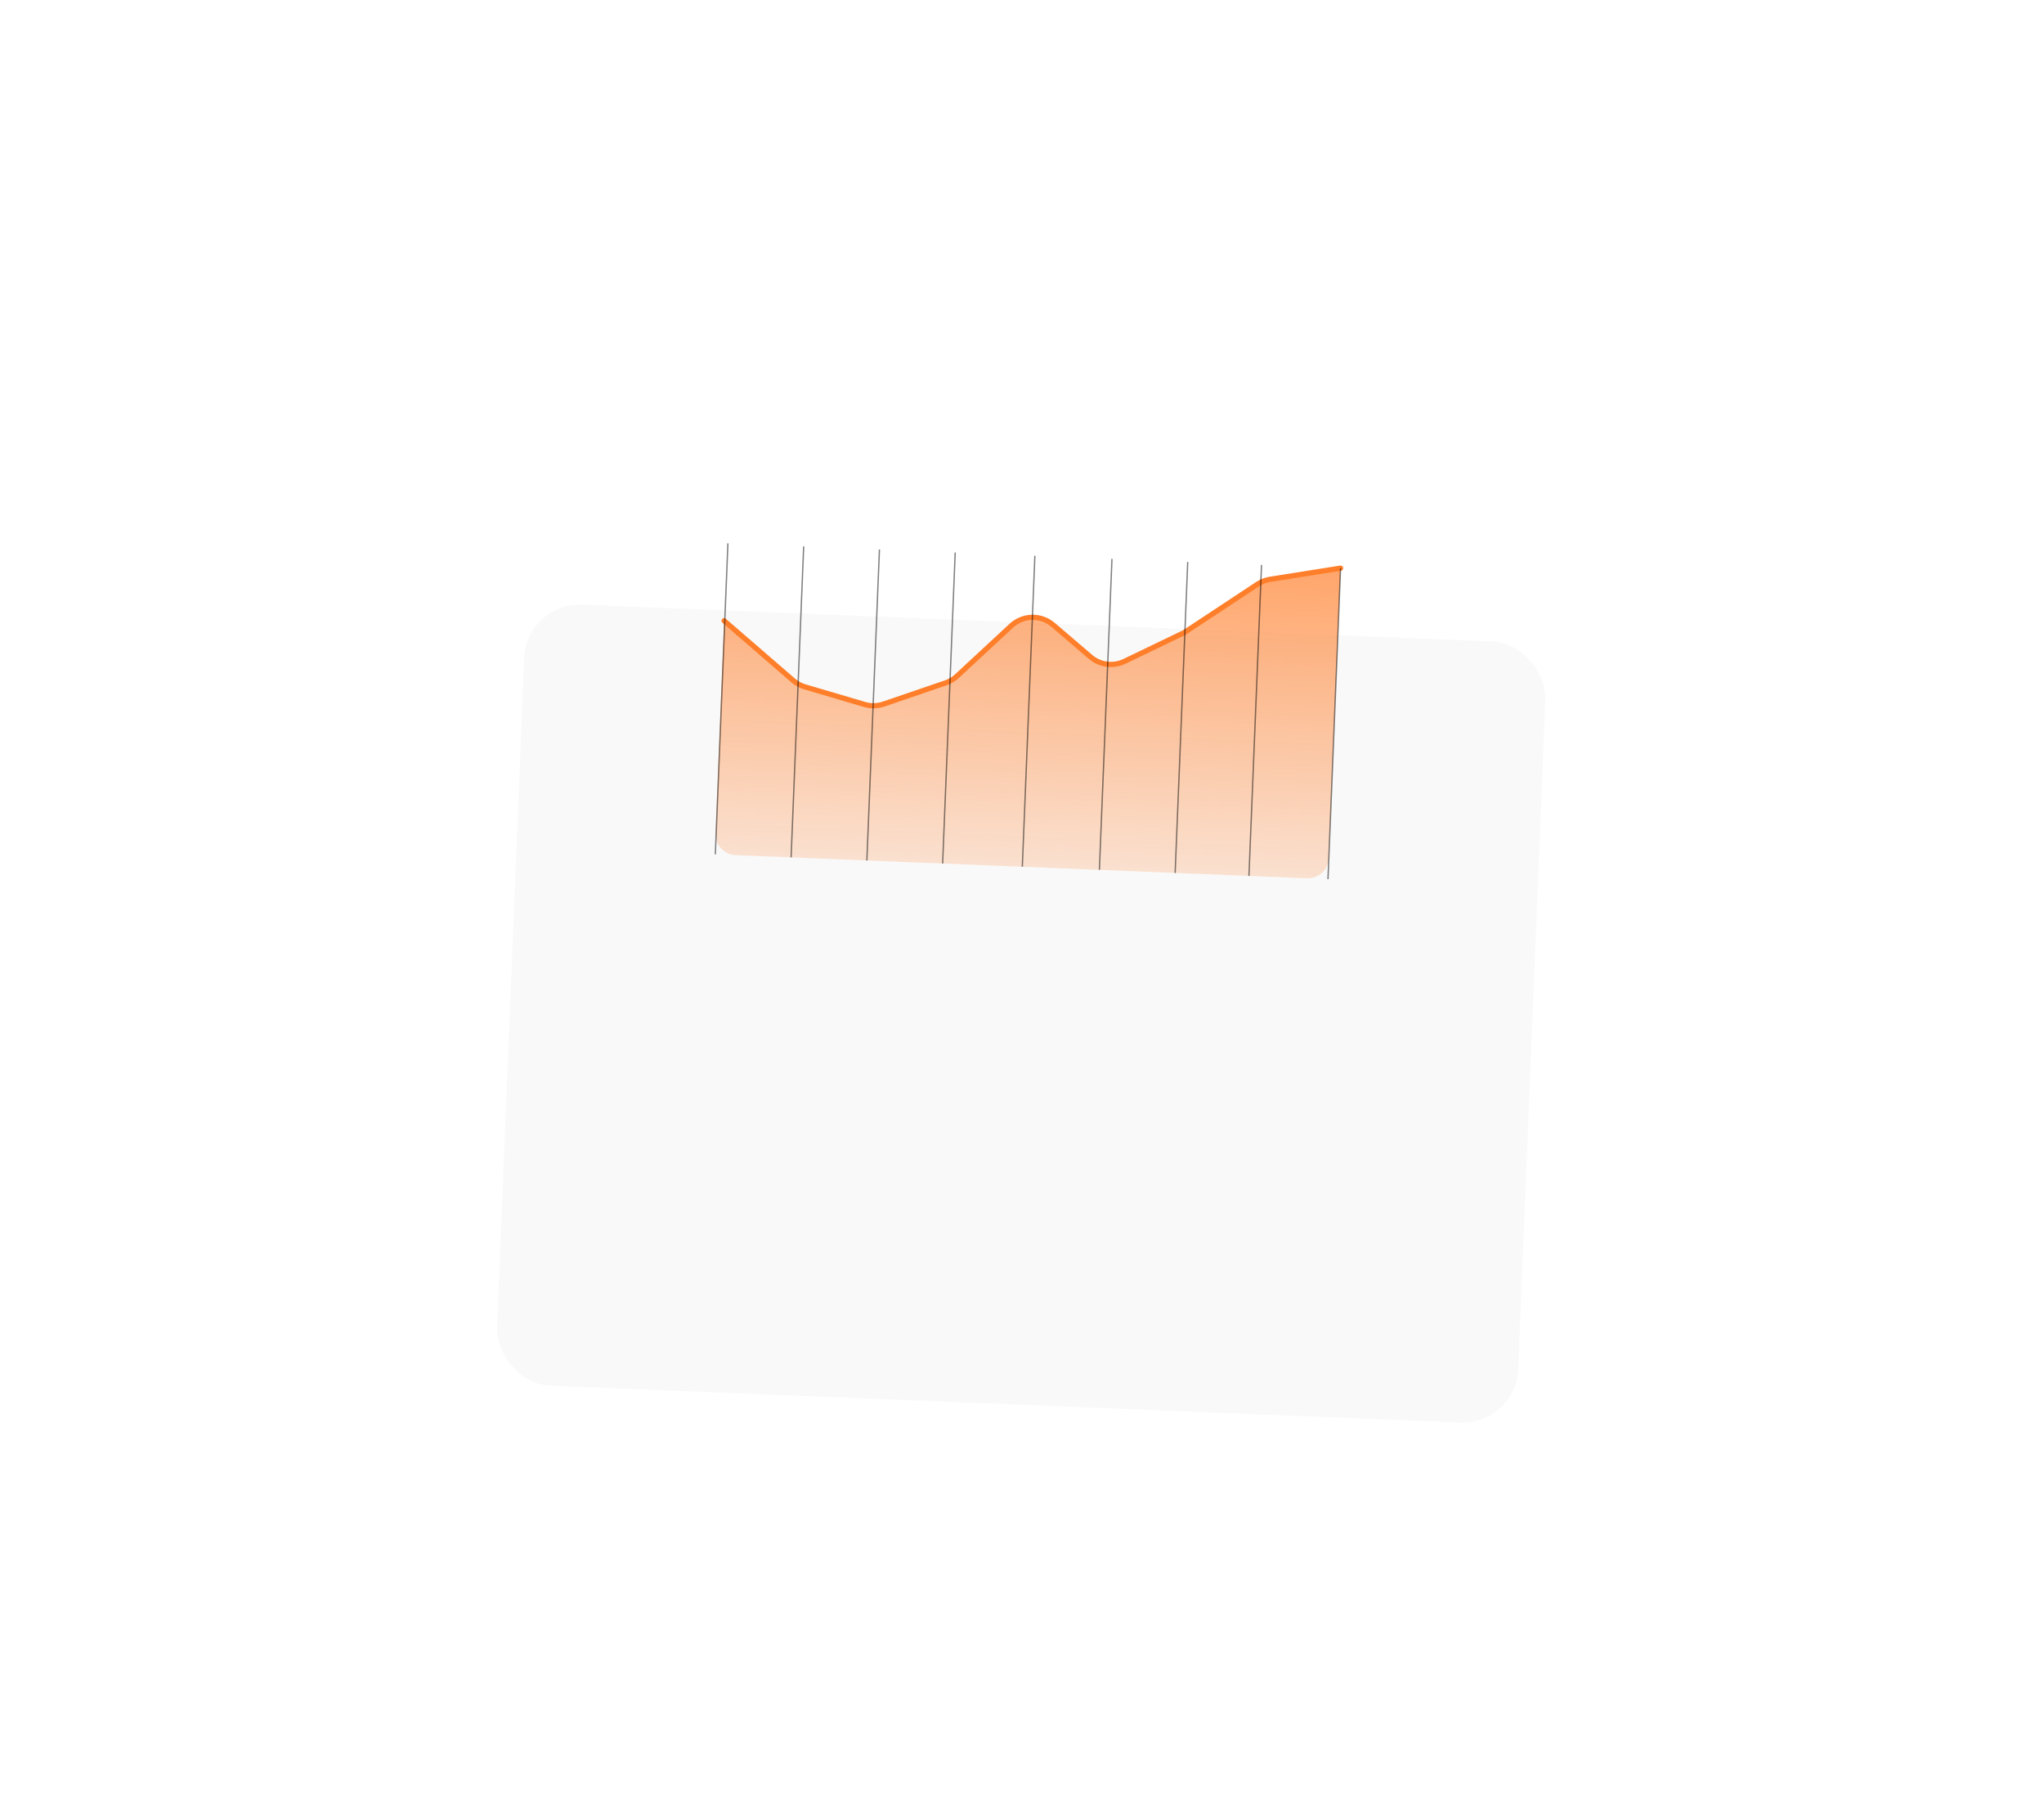 <svg width="442" height="392" viewBox="0 0 442 392" fill="none" xmlns="http://www.w3.org/2000/svg">
<g filter="url(#filter0_dddddd_414_761)">
<rect x="113.833" y="80" width="221" height="169" rx="12" transform="rotate(2.317 113.833 80)" fill="#F9F9F9"/>
</g>
<g clip-path="url(#clip0_414_761)">
<path d="M156.586 134.202L171.519 147.117C172.251 147.751 173.11 148.22 174.039 148.494L186.968 152.305C188.316 152.703 189.753 152.672 191.082 152.218L204.515 147.626C205.413 147.319 206.237 146.827 206.933 146.181L218.697 135.275C221.223 132.932 225.104 132.855 227.722 135.095L235.813 142.02C237.858 143.77 240.744 144.146 243.169 142.978L256.114 136.744L271.949 126.289C272.757 125.756 273.669 125.402 274.625 125.25L289.887 122.832L287.349 185.542C287.248 188.038 285.143 189.98 282.647 189.879L159.062 184.878C156.566 184.777 154.625 182.671 154.726 180.175L156.586 134.202Z" fill="url(#paint0_linear_414_761)"/>
<path d="M156.586 134.202L171.519 147.117C172.251 147.751 173.11 148.22 174.039 148.494L186.968 152.305C188.316 152.703 189.753 152.672 191.082 152.218L204.515 147.626C205.413 147.319 206.237 146.827 206.933 146.181L218.697 135.275C221.223 132.932 225.104 132.855 227.722 135.095L235.813 142.02C237.858 143.77 240.744 144.146 243.169 142.978L256.114 136.744L271.949 126.289C272.757 125.756 273.669 125.402 274.625 125.25L289.887 122.832" stroke="#FF7E2A" stroke-width="1.131" stroke-linecap="round"/>
<g style="mix-blend-mode:overlay">
<line x1="157.405" y1="117.471" x2="154.684" y2="184.7" stroke="black" stroke-opacity="0.5" stroke-width="0.283"/>
</g>
<g style="mix-blend-mode:overlay">
<line x1="173.788" y1="118.134" x2="171.068" y2="185.364" stroke="black" stroke-opacity="0.5" stroke-width="0.283"/>
</g>
<g style="mix-blend-mode:overlay">
<line x1="190.172" y1="118.797" x2="187.452" y2="186.027" stroke="black" stroke-opacity="0.5" stroke-width="0.283"/>
</g>
<g style="mix-blend-mode:overlay">
<line x1="206.556" y1="119.46" x2="203.835" y2="186.69" stroke="black" stroke-opacity="0.5" stroke-width="0.283"/>
</g>
<g style="mix-blend-mode:overlay">
<line x1="223.787" y1="120.157" x2="221.067" y2="187.387" stroke="black" stroke-opacity="0.5" stroke-width="0.283"/>
</g>
<g style="mix-blend-mode:overlay">
<line x1="240.453" y1="120.831" x2="237.733" y2="188.061" stroke="black" stroke-opacity="0.5" stroke-width="0.283"/>
</g>
<g style="mix-blend-mode:overlay">
<line x1="256.837" y1="121.494" x2="254.116" y2="188.724" stroke="black" stroke-opacity="0.5" stroke-width="0.283"/>
</g>
<g style="mix-blend-mode:overlay">
<line x1="272.797" y1="122.14" x2="270.076" y2="189.37" stroke="black" stroke-opacity="0.5" stroke-width="0.283"/>
</g>
<g style="mix-blend-mode:overlay">
<line x1="289.887" y1="122.832" x2="287.166" y2="190.062" stroke="black" stroke-opacity="0.5" stroke-width="0.283"/>
</g>
</g>
<defs>
<filter id="filter0_dddddd_414_761" x="0.475" y="0.476" width="440.702" height="390.847" filterUnits="userSpaceOnUse" color-interpolation-filters="sRGB">
<feFlood flood-opacity="0" result="BackgroundImageFix"/>
<feColorMatrix in="SourceAlpha" type="matrix" values="0 0 0 0 0 0 0 0 0 0 0 0 0 0 0 0 0 0 127 0" result="hardAlpha"/>
<feOffset dy="0.747"/>
<feGaussianBlur stdDeviation="1.48"/>
<feColorMatrix type="matrix" values="0 0 0 0 0 0 0 0 0 0 0 0 0 0 0 0 0 0 0.017 0"/>
<feBlend mode="normal" in2="BackgroundImageFix" result="effect1_dropShadow_414_761"/>
<feColorMatrix in="SourceAlpha" type="matrix" values="0 0 0 0 0 0 0 0 0 0 0 0 0 0 0 0 0 0 127 0" result="hardAlpha"/>
<feOffset dy="1.796"/>
<feGaussianBlur stdDeviation="3.558"/>
<feColorMatrix type="matrix" values="0 0 0 0 0 0 0 0 0 0 0 0 0 0 0 0 0 0 0.024 0"/>
<feBlend mode="normal" in2="effect1_dropShadow_414_761" result="effect2_dropShadow_414_761"/>
<feColorMatrix in="SourceAlpha" type="matrix" values="0 0 0 0 0 0 0 0 0 0 0 0 0 0 0 0 0 0 127 0" result="hardAlpha"/>
<feOffset dy="3.381"/>
<feGaussianBlur stdDeviation="6.699"/>
<feColorMatrix type="matrix" values="0 0 0 0 0 0 0 0 0 0 0 0 0 0 0 0 0 0 0.03 0"/>
<feBlend mode="normal" in2="effect2_dropShadow_414_761" result="effect3_dropShadow_414_761"/>
<feColorMatrix in="SourceAlpha" type="matrix" values="0 0 0 0 0 0 0 0 0 0 0 0 0 0 0 0 0 0 127 0" result="hardAlpha"/>
<feOffset dy="6.031"/>
<feGaussianBlur stdDeviation="11.95"/>
<feColorMatrix type="matrix" values="0 0 0 0 0 0 0 0 0 0 0 0 0 0 0 0 0 0 0.036 0"/>
<feBlend mode="normal" in2="effect3_dropShadow_414_761" result="effect4_dropShadow_414_761"/>
<feColorMatrix in="SourceAlpha" type="matrix" values="0 0 0 0 0 0 0 0 0 0 0 0 0 0 0 0 0 0 127 0" result="hardAlpha"/>
<feOffset dy="11.28"/>
<feGaussianBlur stdDeviation="22.351"/>
<feColorMatrix type="matrix" values="0 0 0 0 0 0 0 0 0 0 0 0 0 0 0 0 0 0 0.043 0"/>
<feBlend mode="normal" in2="effect4_dropShadow_414_761" result="effect5_dropShadow_414_761"/>
<feColorMatrix in="SourceAlpha" type="matrix" values="0 0 0 0 0 0 0 0 0 0 0 0 0 0 0 0 0 0 127 0" result="hardAlpha"/>
<feOffset dy="27"/>
<feGaussianBlur stdDeviation="53.5"/>
<feColorMatrix type="matrix" values="0 0 0 0 0 0 0 0 0 0 0 0 0 0 0 0 0 0 0.06 0"/>
<feBlend mode="normal" in2="effect5_dropShadow_414_761" result="effect6_dropShadow_414_761"/>
<feBlend mode="normal" in="SourceGraphic" in2="effect6_dropShadow_414_761" result="shape"/>
</filter>
<linearGradient id="paint0_linear_414_761" x1="223.575" y1="120.148" x2="220.855" y2="187.378" gradientUnits="userSpaceOnUse">
<stop stop-color="#FF7E2A" stop-opacity="0.7"/>
<stop offset="1" stop-color="#FF7E2A" stop-opacity="0.2"/>
</linearGradient>
<clipPath id="clip0_414_761">
<rect width="213" height="120.113" fill="white" transform="translate(118.245 89.52) rotate(2.317)"/>
</clipPath>
</defs>
</svg>
